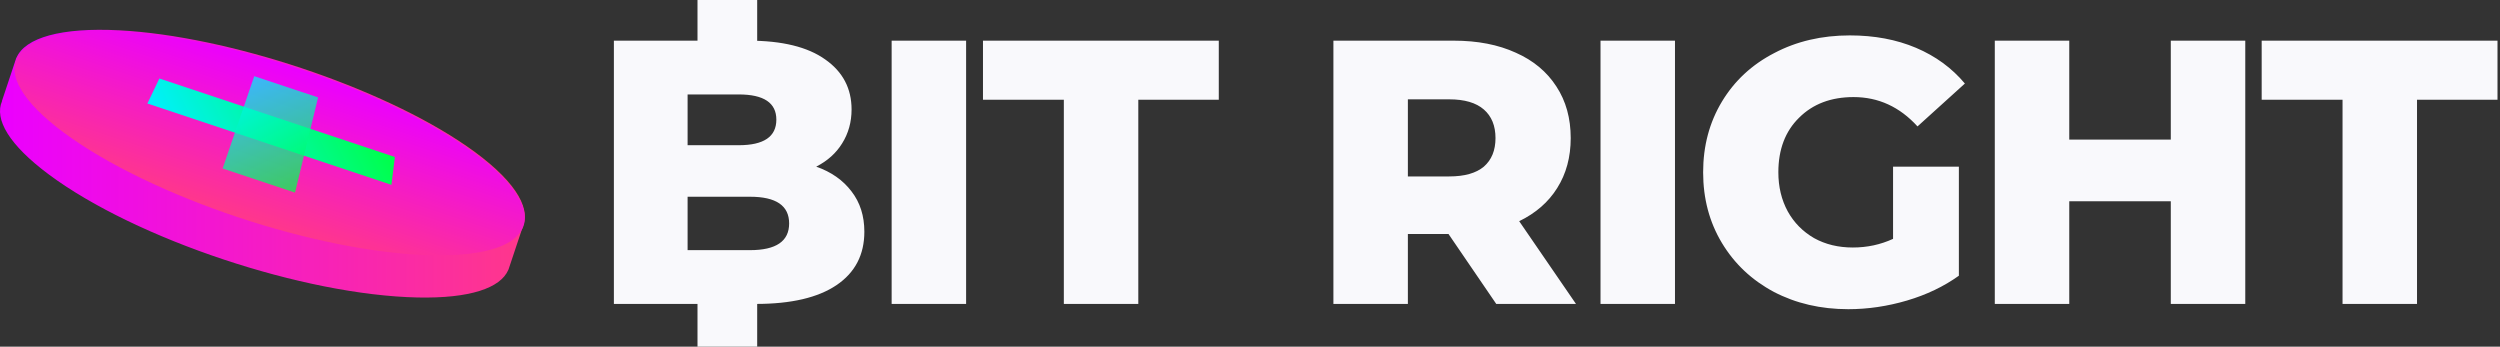 <svg width="1190" height="165" viewBox="0 0 1190 165" fill="none" xmlns="http://www.w3.org/2000/svg">
<rect x="0" y="0" width="1190" height="165" fill="#333333" stroke="none"/>
<path d="M222.111 69.549C181.38 41.415 108.524 17.13 56.799 14.43C28.893 12.977 11.98 18.019 7.882 27.408L7.817 27.386L0.911 48.104L0.976 48.126C-2.775 56.691 4.207 68.898 23.299 83.09C64.67 113.826 144.605 140.474 198.802 141.602C223.77 142.122 238.222 137.081 241.941 128.505C242.006 128.364 242.06 128.234 242.114 128.093C242.157 127.952 242.212 127.811 242.255 127.67C242.277 127.638 242.288 127.594 242.298 127.562C242.309 127.529 242.32 127.508 242.32 127.475L248.89 107.798H248.847C252.945 98.387 244.12 84.749 222.111 69.549ZM218.306 120.623C214.457 120.894 210.262 120.97 205.719 120.884C151.522 119.756 71.576 93.118 30.216 62.383C26.703 59.77 23.602 57.233 20.903 54.772C15.233 49.6 11.33 44.754 9.107 40.352C14.354 37.664 21.792 35.897 31.3 35.224C36.807 34.823 43.02 34.791 49.893 35.148C101.618 37.848 174.474 62.133 215.205 90.256C220.648 94.018 225.277 97.672 229.104 101.206C234.655 106.312 238.525 111.137 240.715 115.55C235.49 118.206 228.009 119.962 218.306 120.623Z" fill="url(#paint0_linear_105_3301)"/>
<path fill-rule="evenodd" clip-rule="evenodd" d="M30.211 62.998C71.582 93.734 151.517 120.382 205.714 121.51C258.09 122.594 264.172 99.209 222.107 70.164C181.375 42.041 108.53 17.756 56.794 15.046C3.367 12.249 -9.784 33.281 30.211 62.998Z" fill="url(#paint1_linear_105_3301)"/>
<path d="M187.961 74.727L186.313 87.986L70.156 49.27L75.859 37.356L187.961 74.727Z" fill="url(#paint2_linear_105_3301)"/>
<path d="M140.419 91.684L105.965 80.203L121.024 36.252L151.413 46.377L140.43 91.684H140.419Z" fill="url(#paint3_linear_105_3301)" fill-opacity="0.75"/>
<path d="M388.52 79.327C395.68 81.833 401.29 85.772 405.347 91.142C409.405 96.393 411.434 102.778 411.434 110.297C411.434 121.276 407.018 129.75 398.187 135.717C389.355 141.684 376.585 144.668 359.877 144.668H292.21V19.357H356.297C372.289 19.357 384.462 22.341 392.816 28.308C401.17 34.156 405.347 42.092 405.347 52.117C405.347 58.084 403.855 63.455 400.872 68.228C398.008 72.883 393.89 76.582 388.52 79.327ZM327.297 44.956V69.123H351.643C363.577 69.123 369.544 65.066 369.544 56.95C369.544 48.954 363.577 44.956 351.643 44.956H327.297ZM357.013 119.069C369.425 119.069 375.631 114.832 375.631 106.359C375.631 97.885 369.425 93.648 357.013 93.648H327.297V119.069H357.013ZM424.422 19.357H459.867V144.668H424.422V19.357ZM506.387 47.462H467.899V19.357H580.142V47.462H541.832V144.668H506.387V47.462ZM689.481 111.371H670.147V144.668H634.702V19.357H691.987C703.325 19.357 713.171 21.267 721.525 25.086C729.879 28.785 736.323 34.156 740.858 41.197C745.393 48.119 747.661 56.294 747.661 65.722C747.661 74.792 745.513 82.728 741.216 89.531C737.039 96.214 731.012 101.465 723.136 105.284L750.167 144.668H712.216L689.481 111.371ZM711.858 65.722C711.858 59.874 710.008 55.339 706.308 52.117C702.609 48.895 697.119 47.283 689.839 47.283H670.147V83.982H689.839C697.119 83.982 702.609 82.43 706.308 79.327C710.008 76.105 711.858 71.57 711.858 65.722ZM761.845 19.357H797.29V144.668H761.845V19.357ZM901.095 79.327H932.423V131.242C925.262 136.373 917.027 140.312 907.719 143.057C898.41 145.802 889.101 147.174 879.792 147.174C866.664 147.174 854.849 144.429 844.347 138.939C833.845 133.33 825.61 125.573 819.643 115.667C813.676 105.762 810.692 94.543 810.692 82.012C810.692 69.481 813.676 58.263 819.643 48.358C825.61 38.452 833.905 30.754 844.526 25.265C855.148 19.655 867.142 16.851 880.508 16.851C892.204 16.851 902.706 18.82 912.015 22.758C921.324 26.697 929.081 32.365 935.287 39.765L912.731 60.173C904.258 50.864 894.113 46.209 882.298 46.209C871.558 46.209 862.905 49.491 856.341 56.055C849.777 62.5 846.495 71.152 846.495 82.012C846.495 88.934 847.987 95.14 850.971 100.63C853.954 106 858.131 110.237 863.502 113.34C868.872 116.324 875.019 117.815 881.94 117.815C888.743 117.815 895.128 116.443 901.095 113.698V79.327ZM1068.75 19.357V144.668H1033.3V95.797H984.969V144.668H949.524V19.357H984.969V66.438H1033.3V19.357H1068.75ZM1115.05 47.462H1076.56V19.357H1188.81V47.462H1150.5V144.668H1115.05V47.462Z" fill="#F9F9FC"/>
<path d="M332.012 165V144.239H360.422V165H332.012Z" fill="#F9F9FC"/>
<path d="M332.012 20.761V0H360.422V20.761H332.012Z" fill="#F9F9FC"/>
<defs>
<linearGradient id="paint0_linear_105_3301" x1="249.812" y1="77.908" x2="0" y2="77.908" gradientUnits="userSpaceOnUse">
<stop stop-color="#FF378B"/>
<stop offset="1" stop-color="#EB00FF"/>
</linearGradient>
<linearGradient id="paint1_linear_105_3301" x1="116.287" y1="104.404" x2="140.431" y2="32.033" gradientUnits="userSpaceOnUse">
<stop stop-color="#FF378B"/>
<stop offset="1" stop-color="#EB00FF"/>
</linearGradient>
<linearGradient id="paint2_linear_105_3301" x1="171.74" y1="42.336" x2="87.593" y2="84.322" gradientUnits="userSpaceOnUse">
<stop stop-color="#00FF47"/>
<stop offset="1" stop-color="#00F0FF"/>
</linearGradient>
<linearGradient id="paint3_linear_105_3301" x1="142.331" y1="90.677" x2="116.262" y2="38.572" gradientUnits="userSpaceOnUse">
<stop stop-color="#00FF47"/>
<stop offset="1" stop-color="#00F0FF"/>
</linearGradient>
</defs>
</svg>

